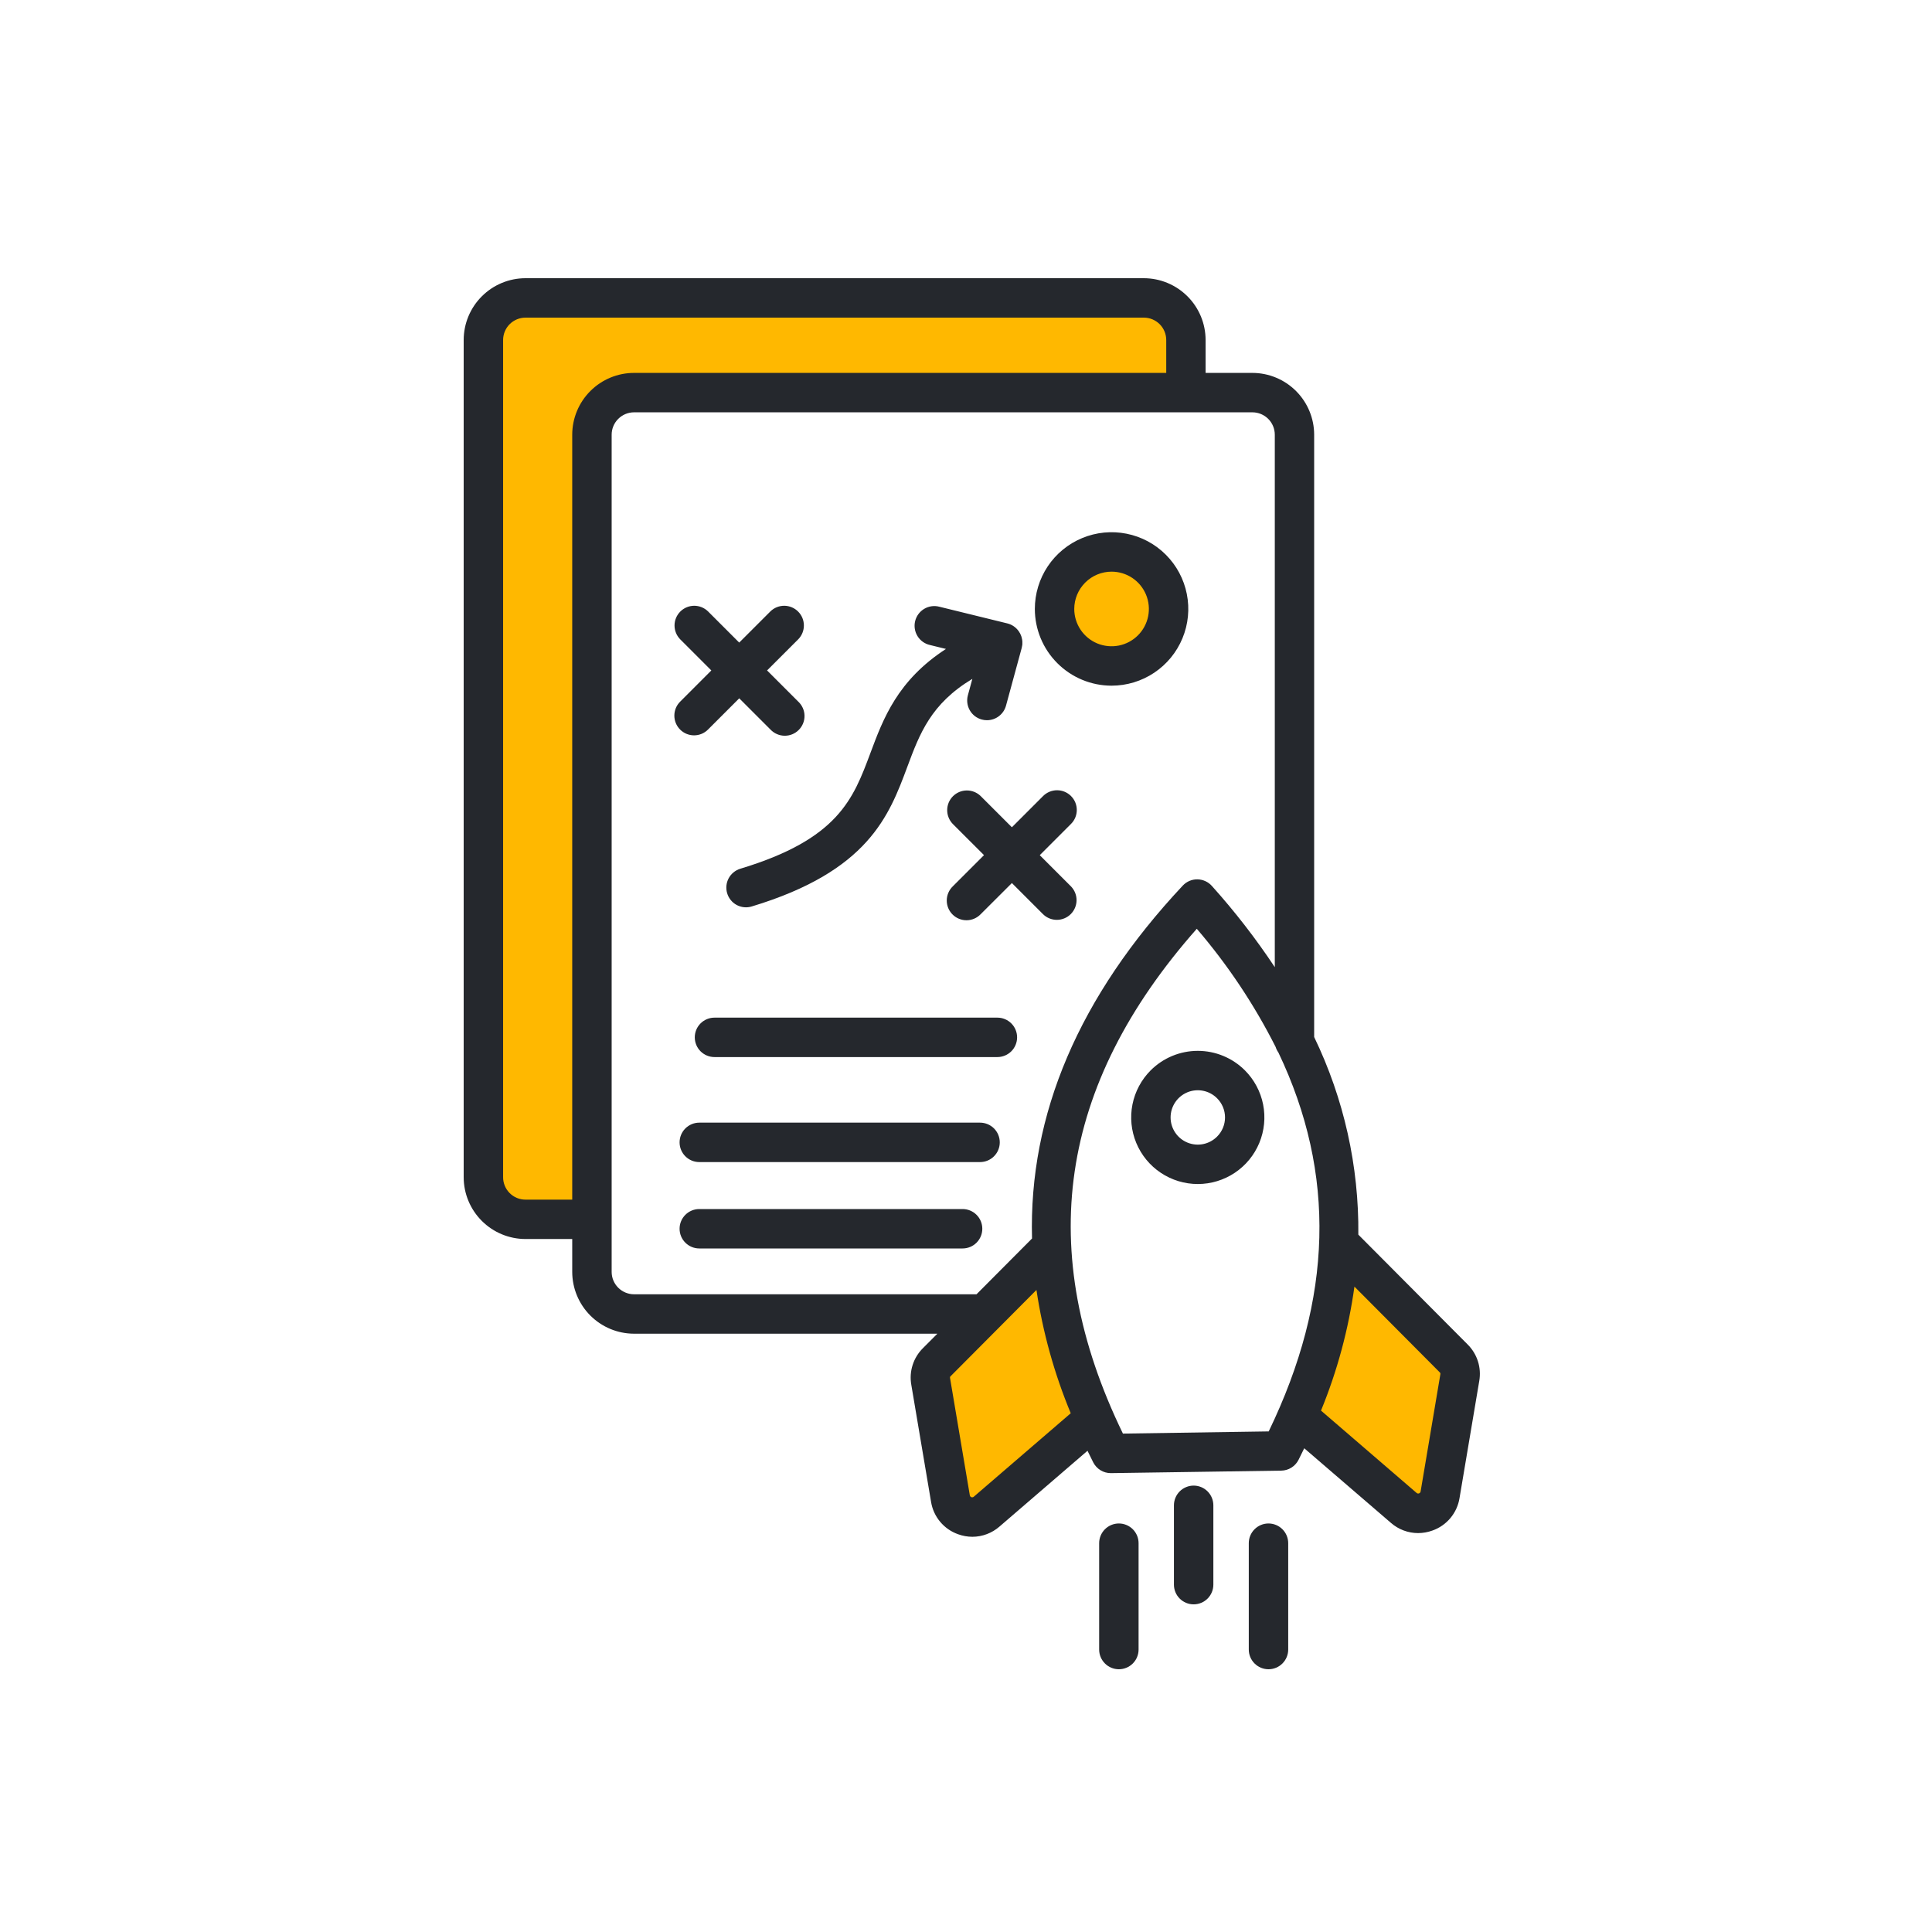 <svg width="125" height="125" viewBox="0 0 125 125" fill="none" xmlns="http://www.w3.org/2000/svg">
<path d="M76.5 21.5V25.5H41L38.5 27.5V77.5L37.5 79H32.5L31.5 76.5L30.5 21.5L32.5 19.5H75.5L76.5 21.5Z" fill="#FFB800"/>
<circle cx="72.5" cy="39.5" r="3.5" fill="#FFB800"/>
<path d="M60 88.5L67 82L68.5 85L70 93L63 98.5L61 97L60 88.5Z" fill="#FFB800"/>
<path d="M95 88.5L88 82L86.5 85L85 93L92 98.5L94 97L95 88.5Z" fill="#FFB800"/>
<path d="M64.685 73.911C64.685 74.249 64.551 74.573 64.312 74.812C64.073 75.051 63.749 75.186 63.411 75.186H45.244C44.906 75.186 44.582 75.052 44.343 74.813C44.103 74.573 43.969 74.249 43.969 73.911C43.969 73.573 44.103 73.248 44.343 73.009C44.582 72.77 44.906 72.635 45.244 72.635H63.411C63.749 72.636 64.073 72.77 64.312 73.009C64.551 73.249 64.685 73.573 64.685 73.911ZM62.28 78.225H45.244C44.906 78.225 44.582 78.359 44.343 78.598C44.103 78.837 43.969 79.162 43.969 79.5C43.969 79.838 44.103 80.163 44.343 80.402C44.582 80.641 44.906 80.775 45.244 80.775H62.28C62.618 80.775 62.942 80.641 63.181 80.402C63.421 80.163 63.555 79.838 63.555 79.5C63.555 79.162 63.421 78.837 63.181 78.598C62.942 78.359 62.618 78.225 62.28 78.225ZM64.531 65.841H46.227C45.889 65.841 45.565 65.975 45.325 66.215C45.086 66.454 44.952 66.778 44.952 67.116C44.952 67.454 45.086 67.779 45.325 68.018C45.565 68.257 45.889 68.392 46.227 68.392H64.531C64.869 68.392 65.193 68.257 65.433 68.018C65.672 67.779 65.806 67.454 65.806 67.116C65.806 66.778 65.672 66.454 65.433 66.215C65.193 65.975 64.869 65.841 64.531 65.841ZM95.707 89.351L94.43 96.931C94.353 97.405 94.149 97.85 93.841 98.219C93.532 98.588 93.13 98.867 92.677 99.026C92.38 99.134 92.066 99.19 91.75 99.191C91.105 99.19 90.481 98.956 89.995 98.531L84.384 93.702C84.264 93.952 84.141 94.201 84.015 94.451C83.91 94.658 83.75 94.833 83.553 94.956C83.356 95.08 83.128 95.147 82.896 95.15L71.882 95.311H71.864C71.629 95.311 71.399 95.245 71.199 95.122C70.999 94.999 70.838 94.823 70.731 94.614C70.604 94.365 70.481 94.114 70.361 93.865L64.665 98.77C64.18 99.193 63.558 99.427 62.915 99.43C62.599 99.429 62.285 99.373 61.988 99.265C61.535 99.105 61.134 98.826 60.826 98.457C60.518 98.088 60.315 97.644 60.239 97.169L58.96 89.59C58.886 89.165 58.915 88.729 59.046 88.318C59.177 87.907 59.405 87.534 59.71 87.23L60.647 86.29H41.023C39.962 86.288 38.946 85.867 38.196 85.117C37.446 84.367 37.024 83.35 37.023 82.29V80.164H33.999C32.939 80.163 31.922 79.741 31.173 78.991C30.423 78.242 30.001 77.225 30 76.165V21.999C30.001 20.939 30.423 19.922 31.173 19.173C31.922 18.423 32.939 18.001 33.999 18H74.007C75.066 18.002 76.082 18.424 76.831 19.174C77.58 19.923 78.001 20.939 78.002 21.999V24.127H81.027C82.087 24.128 83.103 24.549 83.853 25.299C84.603 26.049 85.025 27.065 85.026 28.125V67.095C86.951 71.08 87.929 75.456 87.884 79.881L94.953 86.983C95.261 87.288 95.49 87.662 95.621 88.074C95.753 88.487 95.782 88.925 95.707 89.351ZM37.023 77.616V28.125C37.024 27.065 37.446 26.048 38.196 25.299C38.946 24.549 39.963 24.127 41.023 24.127H75.455V21.999C75.455 21.615 75.302 21.247 75.031 20.975C74.759 20.704 74.391 20.551 74.007 20.551H33.999C33.615 20.551 33.247 20.704 32.975 20.975C32.704 21.247 32.551 21.615 32.551 21.999V76.165C32.55 76.356 32.588 76.544 32.66 76.72C32.733 76.896 32.84 77.056 32.974 77.191C33.109 77.326 33.268 77.433 33.444 77.506C33.62 77.579 33.809 77.616 33.999 77.616H37.023ZM63.18 83.74L66.772 80.131C66.553 72.102 69.809 64.465 76.526 57.297C76.647 57.168 76.794 57.065 76.957 56.995C77.12 56.926 77.295 56.891 77.472 56.894C77.649 56.896 77.824 56.936 77.985 57.009C78.146 57.082 78.29 57.188 78.408 57.32C79.891 58.97 81.252 60.726 82.479 62.575V28.125C82.479 27.741 82.326 27.373 82.055 27.102C81.783 26.83 81.415 26.677 81.031 26.677H41.023C40.639 26.677 40.271 26.83 39.999 27.102C39.727 27.373 39.574 27.741 39.574 28.125V82.291C39.574 82.675 39.727 83.043 39.999 83.315C40.27 83.586 40.639 83.739 41.023 83.74H63.18ZM69.277 91.437C68.214 88.879 67.469 86.2 67.058 83.46L61.513 89.031C61.492 89.046 61.477 89.067 61.47 89.092C61.462 89.116 61.462 89.142 61.469 89.166L62.747 96.746C62.752 96.774 62.763 96.799 62.781 96.82C62.799 96.841 62.822 96.857 62.848 96.867C62.874 96.876 62.901 96.879 62.929 96.874C62.956 96.869 62.981 96.857 63.002 96.839L69.277 91.437ZM82.085 92.612C86.238 84.029 86.456 75.936 82.71 68.093C82.632 67.984 82.572 67.863 82.532 67.735C81.146 64.991 79.434 62.425 77.432 60.092C68.477 70.229 66.913 80.933 72.653 92.753L82.085 92.612ZM93.147 88.786L87.631 83.243C87.25 85.997 86.524 88.692 85.469 91.265L91.656 96.594C91.678 96.612 91.703 96.624 91.73 96.629C91.757 96.633 91.785 96.631 91.811 96.622C91.837 96.612 91.86 96.596 91.878 96.575C91.896 96.554 91.908 96.529 91.913 96.501L93.19 88.921C93.197 88.897 93.197 88.871 93.189 88.847C93.181 88.823 93.167 88.801 93.147 88.786ZM80.544 69.251C81.146 69.854 81.557 70.621 81.723 71.457C81.889 72.293 81.803 73.159 81.477 73.947C81.151 74.734 80.599 75.407 79.89 75.88C79.182 76.353 78.349 76.606 77.497 76.606C76.644 76.606 75.811 76.353 75.103 75.88C74.394 75.407 73.842 74.734 73.516 73.947C73.19 73.159 73.104 72.293 73.27 71.457C73.437 70.621 73.847 69.854 74.449 69.251C75.258 68.443 76.354 67.99 77.497 67.99C78.639 67.99 79.735 68.443 80.544 69.251ZM78.741 71.055C78.495 70.808 78.181 70.641 77.84 70.573C77.499 70.505 77.145 70.539 76.823 70.672C76.502 70.806 76.227 71.031 76.034 71.32C75.84 71.61 75.737 71.95 75.737 72.298C75.737 72.646 75.84 72.986 76.034 73.275C76.227 73.565 76.502 73.79 76.823 73.923C77.145 74.056 77.499 74.091 77.84 74.023C78.181 73.955 78.495 73.787 78.741 73.541C78.905 73.379 79.035 73.185 79.124 72.972C79.213 72.758 79.259 72.529 79.259 72.298C79.259 72.067 79.213 71.838 79.124 71.624C79.035 71.411 78.905 71.217 78.741 71.055ZM77.228 96.118C77.061 96.118 76.895 96.151 76.74 96.216C76.586 96.28 76.445 96.374 76.327 96.492C76.208 96.611 76.114 96.751 76.05 96.906C75.986 97.061 75.953 97.226 75.953 97.394V102.526C75.953 102.864 76.088 103.189 76.327 103.428C76.566 103.667 76.89 103.801 77.228 103.801C77.567 103.801 77.891 103.667 78.13 103.428C78.369 103.189 78.504 102.864 78.504 102.526V97.394C78.504 97.056 78.369 96.731 78.13 96.492C77.891 96.253 77.567 96.118 77.228 96.118ZM72.391 98.568C72.052 98.568 71.728 98.703 71.489 98.942C71.25 99.181 71.115 99.505 71.115 99.844V106.725C71.115 107.063 71.25 107.387 71.489 107.626C71.728 107.866 72.052 108 72.391 108C72.729 108 73.053 107.866 73.293 107.626C73.532 107.387 73.666 107.063 73.666 106.725V99.844C73.666 99.676 73.633 99.51 73.569 99.355C73.504 99.2 73.41 99.06 73.292 98.941C73.173 98.823 73.032 98.729 72.877 98.665C72.722 98.601 72.556 98.568 72.389 98.568H72.391ZM82.072 98.568C81.733 98.568 81.409 98.703 81.17 98.942C80.93 99.181 80.796 99.505 80.796 99.844V106.725C80.796 107.063 80.93 107.387 81.17 107.626C81.409 107.866 81.733 108 82.072 108C82.41 108 82.734 107.866 82.973 107.626C83.212 107.387 83.347 107.063 83.347 106.725V99.844C83.347 99.676 83.314 99.51 83.249 99.355C83.185 99.2 83.091 99.06 82.972 98.941C82.854 98.823 82.713 98.729 82.558 98.665C82.403 98.601 82.237 98.568 82.069 98.568H82.072ZM47.048 57.797C47.096 57.957 47.175 58.107 47.281 58.236C47.387 58.366 47.518 58.474 47.665 58.553C47.813 58.632 47.975 58.681 48.142 58.697C48.308 58.714 48.477 58.697 48.637 58.648C56.186 56.367 57.524 52.781 58.705 49.609C59.507 47.457 60.224 45.541 62.911 43.922L62.621 44.987C62.577 45.148 62.566 45.317 62.587 45.483C62.608 45.649 62.662 45.81 62.745 45.955C62.828 46.1 62.939 46.228 63.071 46.331C63.204 46.433 63.355 46.508 63.517 46.552C63.626 46.583 63.739 46.598 63.852 46.598C64.133 46.599 64.406 46.507 64.629 46.337C64.853 46.167 65.014 45.928 65.088 45.657L66.107 41.912V41.907C66.107 41.895 66.107 41.881 66.115 41.869C66.125 41.825 66.133 41.779 66.14 41.734C66.14 41.715 66.145 41.696 66.146 41.675C66.149 41.623 66.149 41.571 66.146 41.519C66.146 41.51 66.146 41.502 66.146 41.493C66.146 41.485 66.141 41.465 66.14 41.449C66.14 41.414 66.131 41.38 66.124 41.346C66.117 41.302 66.106 41.258 66.093 41.215C66.087 41.194 66.081 41.173 66.074 41.153C66.036 41.045 65.984 40.943 65.918 40.849L65.906 40.833C65.73 40.585 65.472 40.409 65.177 40.335L60.777 39.255C60.613 39.212 60.442 39.201 60.274 39.224C60.106 39.248 59.944 39.304 59.798 39.391C59.653 39.477 59.525 39.592 59.424 39.728C59.323 39.864 59.25 40.019 59.21 40.184C59.169 40.348 59.162 40.519 59.189 40.687C59.215 40.854 59.275 41.015 59.364 41.159C59.453 41.303 59.57 41.428 59.709 41.527C59.847 41.625 60.003 41.695 60.169 41.732L61.203 41.986C58.066 44.026 57.147 46.489 56.316 48.719C55.201 51.704 54.239 54.291 47.9 56.206C47.739 56.255 47.59 56.334 47.461 56.441C47.331 56.547 47.223 56.677 47.144 56.825C47.065 56.973 47.016 57.135 46.999 57.301C46.983 57.468 46.999 57.636 47.048 57.797ZM66.954 39.399C66.954 38.417 67.245 37.457 67.79 36.64C68.336 35.824 69.111 35.188 70.019 34.812C70.926 34.436 71.924 34.338 72.887 34.53C73.85 34.721 74.735 35.194 75.429 35.889C76.123 36.583 76.596 37.468 76.787 38.431C76.979 39.394 76.88 40.392 76.504 41.299C76.129 42.206 75.492 42.981 74.675 43.527C73.859 44.072 72.899 44.363 71.917 44.363C70.601 44.362 69.339 43.838 68.409 42.907C67.478 41.977 66.955 40.715 66.954 39.399ZM69.504 39.399C69.504 39.876 69.646 40.343 69.911 40.74C70.176 41.137 70.553 41.447 70.994 41.63C71.435 41.812 71.921 41.86 72.389 41.767C72.857 41.674 73.287 41.444 73.625 41.106C73.963 40.769 74.192 40.339 74.286 39.87C74.379 39.402 74.331 38.917 74.148 38.475C73.965 38.034 73.656 37.657 73.259 37.392C72.862 37.127 72.395 36.986 71.917 36.986C71.278 36.987 70.664 37.241 70.212 37.694C69.76 38.146 69.505 38.759 69.504 39.399ZM69.293 51.502C69.175 51.384 69.034 51.29 68.88 51.226C68.725 51.162 68.559 51.129 68.392 51.129C68.224 51.129 68.058 51.162 67.904 51.226C67.749 51.29 67.608 51.384 67.49 51.502L65.469 53.524L63.446 51.502C63.205 51.269 62.883 51.14 62.548 51.143C62.213 51.145 61.893 51.28 61.656 51.516C61.42 51.753 61.285 52.073 61.283 52.408C61.28 52.743 61.409 53.065 61.642 53.306L63.664 55.327L61.642 57.349C61.521 57.467 61.424 57.608 61.358 57.763C61.291 57.919 61.256 58.086 61.255 58.255C61.254 58.424 61.286 58.592 61.35 58.748C61.414 58.905 61.509 59.047 61.628 59.166C61.748 59.286 61.89 59.381 62.047 59.445C62.203 59.509 62.371 59.541 62.54 59.54C62.709 59.539 62.876 59.504 63.032 59.437C63.187 59.371 63.328 59.274 63.446 59.152L65.469 57.133L67.49 59.154C67.73 59.388 68.053 59.517 68.388 59.514C68.722 59.511 69.043 59.377 69.279 59.141C69.516 58.904 69.65 58.584 69.653 58.249C69.656 57.914 69.526 57.592 69.293 57.351L67.272 55.33L69.293 53.308C69.412 53.19 69.507 53.049 69.571 52.894C69.635 52.739 69.668 52.573 69.668 52.405C69.668 52.237 69.635 52.071 69.571 51.916C69.507 51.761 69.412 51.621 69.293 51.502ZM44.004 47.203C44.122 47.322 44.263 47.416 44.418 47.48C44.572 47.544 44.738 47.577 44.906 47.577C45.073 47.577 45.239 47.544 45.394 47.48C45.548 47.416 45.689 47.322 45.807 47.203L47.829 45.181L49.85 47.203C49.968 47.327 50.109 47.426 50.265 47.494C50.421 47.563 50.589 47.599 50.76 47.602C50.93 47.604 51.1 47.572 51.258 47.508C51.416 47.443 51.559 47.348 51.679 47.227C51.8 47.107 51.895 46.963 51.959 46.805C52.023 46.647 52.055 46.478 52.052 46.307C52.05 46.137 52.013 45.968 51.944 45.812C51.875 45.656 51.776 45.516 51.652 45.399L49.63 43.377L51.652 41.356C51.885 41.116 52.014 40.794 52.011 40.459C52.009 40.124 51.875 39.804 51.638 39.567C51.401 39.33 51.081 39.196 50.746 39.193C50.411 39.191 50.089 39.32 49.849 39.553L47.827 41.575L45.805 39.553C45.565 39.32 45.242 39.191 44.908 39.193C44.573 39.196 44.252 39.33 44.016 39.567C43.779 39.804 43.645 40.124 43.642 40.459C43.64 40.794 43.769 41.116 44.002 41.356L46.023 43.378L44.004 45.399C43.885 45.517 43.791 45.657 43.727 45.812C43.663 45.967 43.63 46.133 43.63 46.301C43.63 46.468 43.663 46.634 43.727 46.789C43.791 46.944 43.885 47.085 44.004 47.203Z" fill="#25282D"/>
</svg>
